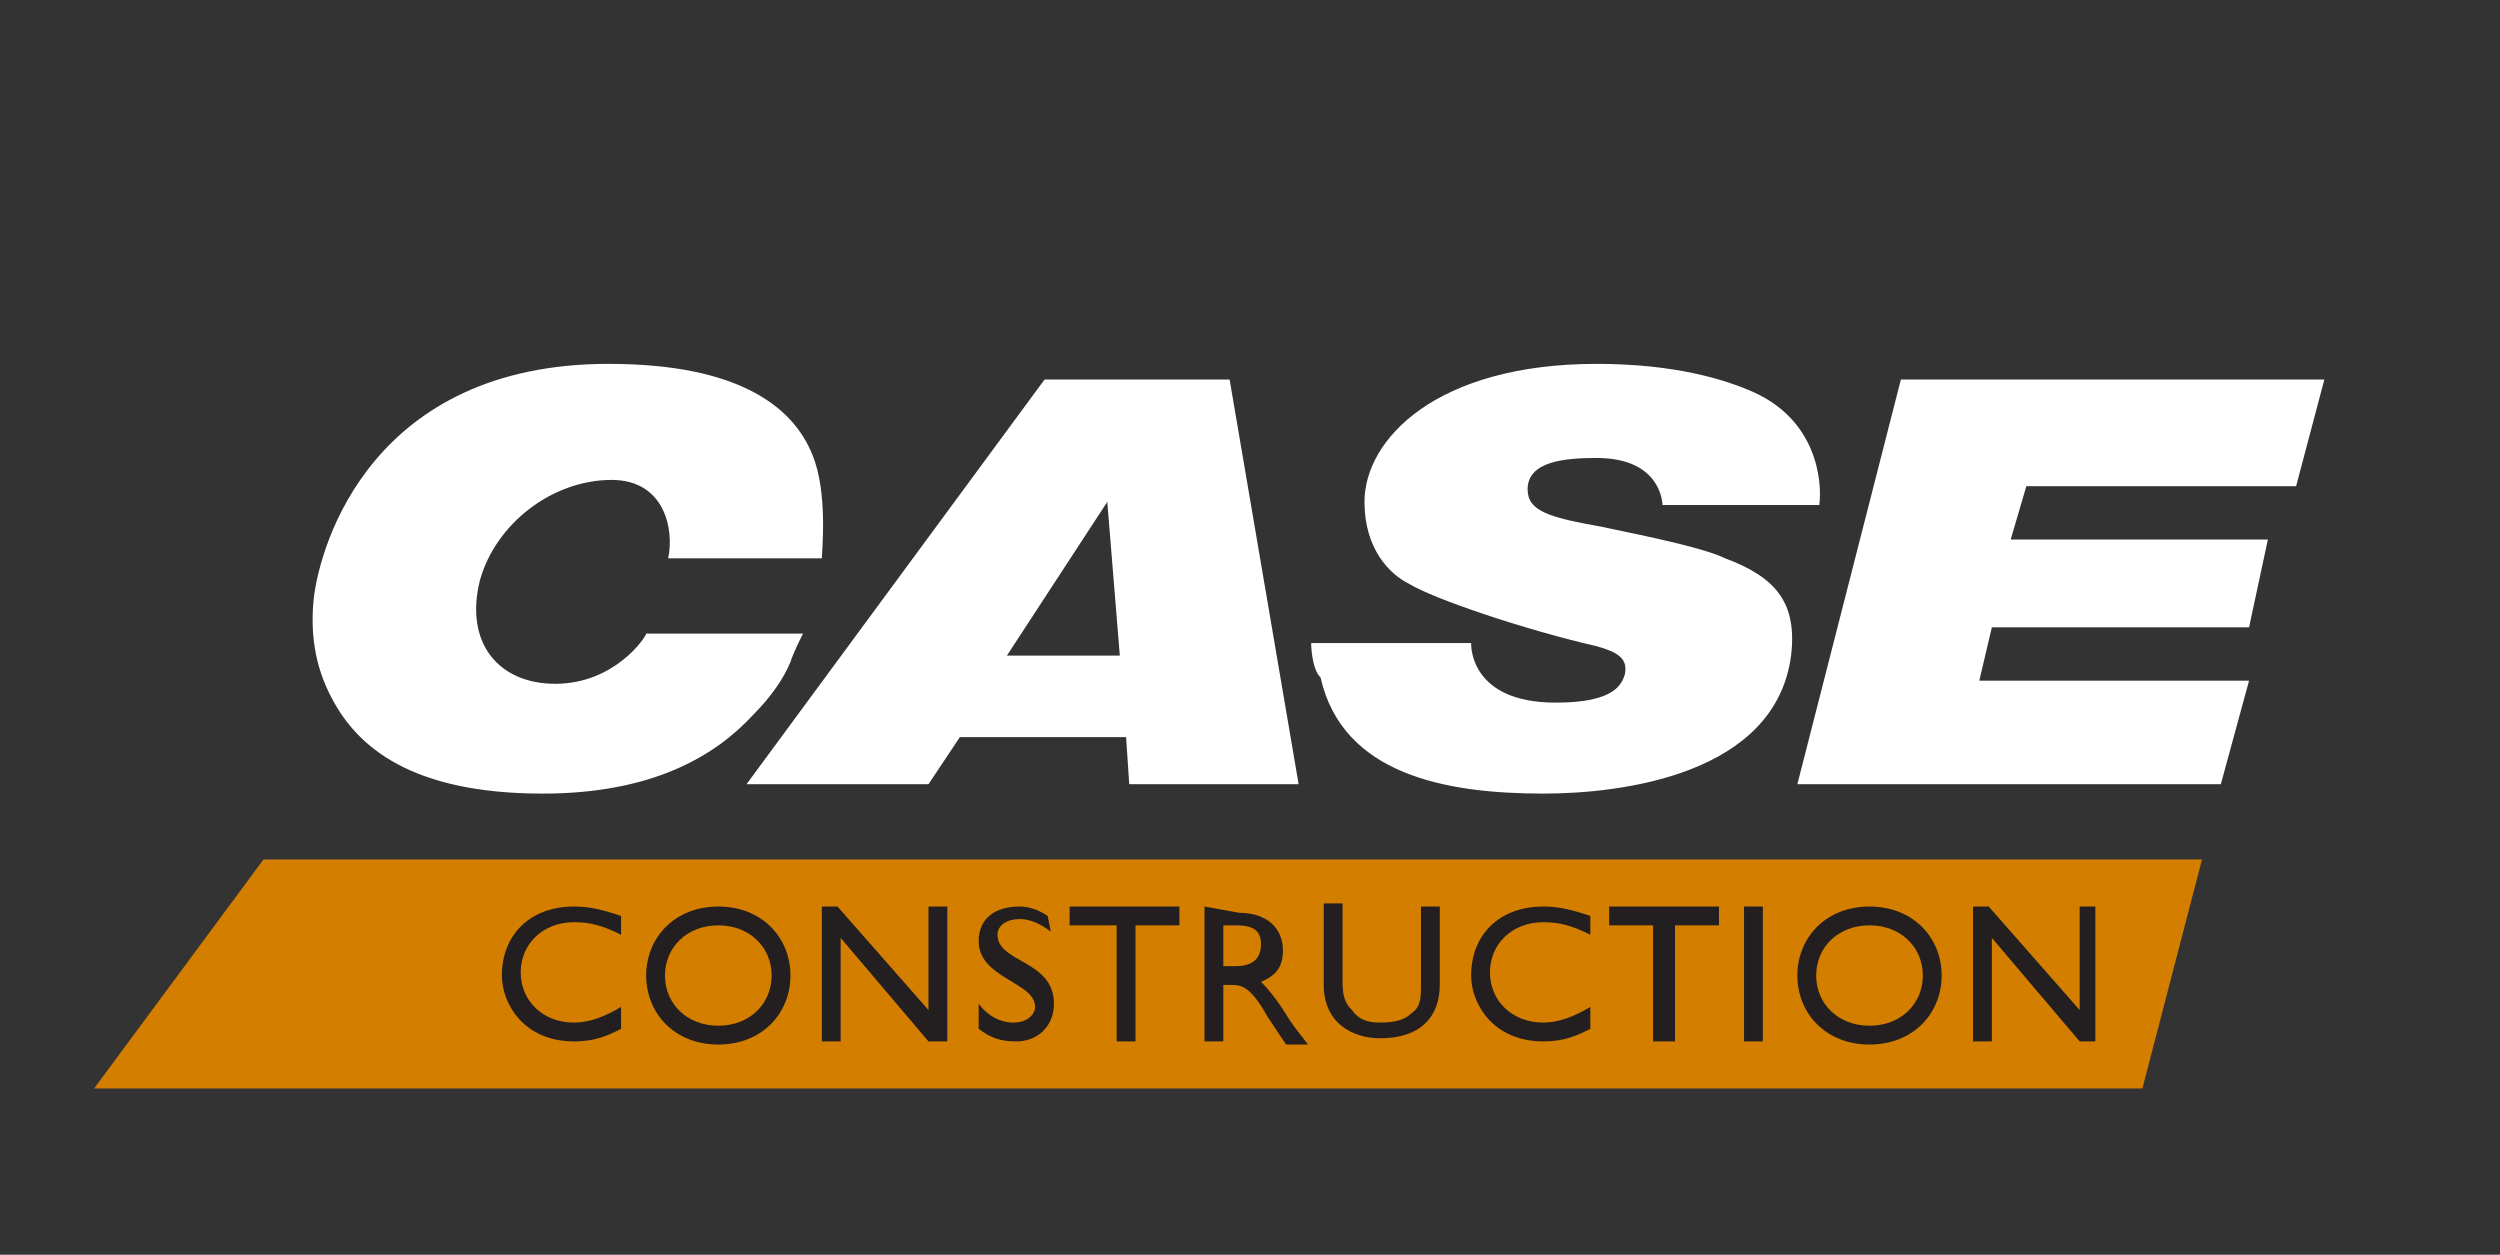 <?xml version="1.0" encoding="utf-8"?>
<!-- Generator: Adobe Illustrator 25.0.1, SVG Export Plug-In . SVG Version: 6.00 Build 0)  -->
<svg version="1.1" id="Layer_1" xmlns="http://www.w3.org/2000/svg" xmlns:xlink="http://www.w3.org/1999/xlink" x="0px" y="0px"
	 viewBox="0 0 79.7 40" style="enable-background:new 0 0 79.7 40;" xml:space="preserve">
<rect x="0" y="0" width="79.7" height="40" fill="#333333" stroke="none"/>
<style type="text/css">
	.st0{fill:#FFFFFF;}
	.st1{fill-rule:evenodd;clip-rule:evenodd;fill:#FFFFFF;}
	.st2{fill:url(#);}
	.st3{fill:#C0331A;}
	.st4{fill:#EBC319;}
	.st5{fill:#374064;}
	.st6{fill:#313756;}
	.st7{fill:#F1CF1D;}
	.st8{fill:#2C2F47;}
	.st9{fill:#2E324C;}
	.st10{fill:#C29824;}
	.st11{fill:#C69E24;}
	.st12{fill:#D1AA22;}
	.st13{fill:#CEA421;}
	.st14{fill:#D9B223;}
	.st15{fill:#303551;}
	.st16{fill:#E0B920;}
	.st17{fill:#375190;}
	.st18{fill:#DDB01E;}
	.st19{fill:#354677;}
	.st20{fill:#2C2C43;}
	.st21{fill:#E6C11E;}
	.st22{fill:#283058;}
	.st23{fill:#D6A81F;}
	.st24{fill:#ECCB25;}
	.st25{fill:#DEB429;}
	.st26{fill:#C49826;}
	.st27{fill:#CD9F22;}
	.st28{fill:#D4A922;}
	.st29{fill:#344069;}
	.st30{fill:#2E324F;}
	.st31{fill:#F5D729;}
	.st32{fill:#F9E237;}
	.st33{fill:#E7C228;}
	.st34{fill:#B58C26;}
	.st35{fill:#EAC32A;}
	.st36{fill:#71A0D3;}
	.st37{fill:#F3D528;}
	.st38{fill:#F0D656;}
	.st39{fill:#F1D85F;}
	.st40{fill:#6396CD;}
	.st41{fill:#CA9423;}
	.st42{fill:#F6DD35;}
	.st43{fill:#E8C635;}
	.st44{fill:#EACA3F;}
	.st45{fill:#9B7A31;}
	.st46{fill:#ECC71B;}
	.st47{fill:#F7DF2D;}
	.st48{fill:#EDCB2C;}
	.st49{fill:#F1D02E;}
	.st50{fill:#3E5B9B;}
	.st51{fill:#E8BD1B;}
	.st52{fill:#537DB8;}
	.st53{fill:#283C73;}
	.st54{fill:#B8B4D5;}
	.st55{fill:#6792C6;}
	.st56{fill:#41558C;}
	.st57{fill:#4C6BAB;}
	.st58{fill:#ECC51E;}
	.st59{fill:#EDC71B;}
	.st60{fill:#EAC31F;}
	.st61{fill:#374978;}
	.st62{fill:#455782;}
	.st63{fill:#3E527F;}
	.st64{fill:#344575;}
	.st65{fill:#2D3D68;}
	.st66{fill:#EFCA19;}
	.st67{fill:#F5D623;}
	.st68{fill:#F6D81A;}
	.st69{fill:#C39E2D;}
	.st70{fill:#EAC61D;}
	.st71{fill:#F5E02B;}
	.st72{fill:#FAE82A;}
	.st73{fill:#E3B71B;}
	.st74{fill:#2A3663;}
	.st75{fill:#FDEB2E;}
	.st76{fill:#F5DC31;}
	.st77{fill:#305897;}
	.st78{fill:#F9DE23;}
	.st79{fill:#FCE733;}
	.st80{fill:#FFED33;}
	.st81{fill:#FEEC48;}
	.st82{fill:#F8DF3A;}
	.st83{fill:#FAE652;}
	.st84{fill:#FDEA32;}
	.st85{fill:#C6D4EC;}
	.st86{fill:#DEE5F3;}
	.st87{fill:#9CB5DB;}
	.st88{fill:#FDF29D;}
	.st89{fill:#FCEC73;}
	.st90{fill:#FBF1AF;}
	.st91{fill:#284A8B;}
	.st92{fill:#FAF3CF;}
	.st93{fill:#EDC820;}
	.st94{fill:#2A599C;}
	.st95{fill:#EBC522;}
	.st96{fill:#2D4272;}
	.st97{fill:#2D416F;}
	.st98{fill:#304475;}
	.st99{fill:#3A4F7E;}
	.st100{fill:#516693;}
	.st101{fill:#4C5F8B;}
	.st102{fill:#F7D921;}
	.st103{fill:#FEED60;}
	.st104{fill:#235296;}
	.st105{fill:#D1A12A;}
	.st106{fill:#FCE974;}
	.st107{fill:#F5E594;}
	.st108{fill:#3D67A3;}
	.st109{fill:#3378AF;}
	.st110{fill:#FAE436;}
	.st111{fill:#FCE939;}
	.st112{fill:#FCE82F;}
	.st113{fill:#FDEA36;}
	.st114{fill:#6179A9;}
	.st115{fill:#FEED3C;}
	.st116{fill:#FFEE44;}
	.st117{fill:#264D90;}
	.st118{fill:#4980BE;}
	.st119{fill:#294482;}
	.st120{fill:#3974B4;}
	.st121{fill:#FBE438;}
	.st122{fill:#FEEC3F;}
	.st123{fill:#FEEC4F;}
	.st124{fill:#FFEE5A;}
	.st125{fill:#FCE544;}
	.st126{fill:#FCE74D;}
	.st127{fill:#FFEF64;}
	.st128{fill:#FDEC45;}
	.st129{fill:#FDED5D;}
	.st130{fill:#FFEF5B;}
	.st131{fill:#9CBCE3;}
	.st132{fill:#B2C4E3;}
	.st133{fill:#A8BBDD;}
	.st134{fill:#EFF3FA;}
	.st135{fill:#4A78B5;}
	.st136{fill:#B4C5E4;}
	.st137{fill:#A3B8DC;}
	.st138{fill:#4F8BC5;}
	.st139{fill:#6D9DD2;}
	.st140{fill:#8DAFDB;}
	.st141{fill:#92A8D0;}
	.st142{fill:#FAE766;}
	.st143{fill:#FCEB7B;}
	.st144{fill:#FDEE84;}
	.st145{fill:#FAE456;}
	.st146{fill:#F2E38D;}
	.st147{fill:#EFCB24;}
	.st148{fill:#F0CD22;}
	.st149{fill:#EDC724;}
	.st150{fill:#F1CE1D;}
	.st151{fill:#C8A02A;}
	.st152{fill:#E8C022;}
	.st153{fill:#2B5A9B;}
	.st154{fill:#6A94CA;}
	.st155{fill:#5987C2;}
	.st156{fill:#EAC62E;}
	.st157{fill:#2D477C;}
	.st158{fill:#334879;}
	.st159{fill:#374F83;}
	.st160{fill:#425786;}
	.st161{fill:#425D93;}
	.st162{fill:#4E6CA4;}
	.st163{fill:#3D568A;}
	.st164{fill:#FFF179;}
	.st165{fill:#FFF06C;}
	.st166{fill:#21579A;}
	.st167{fill:#90A3C9;}
	.st168{fill:#839AC5;}
	.st169{fill:#6D8ABC;}
	.st170{fill:#63668A;}
	.st171{fill:#F1D226;}
	.st172{fill:#E1BB43;}
	.st173{fill:#545D88;}
	.st174{fill:#5F5B7D;}
	.st175{fill:#4E5F8C;}
	.st176{fill:#4A7AA5;}
	.st177{fill:#56678B;}
	.st178{fill:#507094;}
	.st179{fill:#4280B0;}
	.st180{fill:#3D4682;}
	.st181{fill:#3B4783;}
	.st182{fill:#3B4988;}
	.st183{fill:#FEF18D;}
	.st184{fill:#FCEFA0;}
	.st185{fill:#FEF197;}
	.st186{fill:#FEEE51;}
	.st187{fill:#FFF06E;}
	.st188{fill:#FFEF5C;}
	.st189{fill:#FFEF4E;}
	.st190{fill:#6F94C8;}
	.st191{fill:#5778B1;}
	.st192{fill:#FDE843;}
	.st193{fill:#295092;}
	.st194{fill:#2A4F90;}
	.st195{fill:#FCFDFC;}
	.st196{fill:#FCFCFC;}
	.st197{fill:#FDFDFD;}
	.st198{fill:#2E5596;}
	.st199{fill:#334B7C;}
	.st200{fill:#294274;}
	.st201{fill:#274680;}
	.st202{fill:#43456F;}
	.st203{fill:#2A4B7F;}
	.st204{fill:#2D3C6B;}
	.st205{fill:#2E4473;}
	.st206{fill:#4D395F;}
	.st207{fill:#2A4B89;}
	.st208{fill:#FFEE49;}
	.st209{fill:#FFEF63;}
	.st210{fill:#FEEF6D;}
	.st211{fill:#F6DB39;}
	.st212{fill:#F9E03D;}
	.st213{fill:#FFEF67;}
	.st214{fill:#FDEC57;}
	.st215{fill:#FDEB69;}
	.st216{fill:#FFF076;}
	.st217{fill:#FFF174;}
	.st218{fill:#FEEC5C;}
	.st219{fill:#FFF187;}
	.st220{fill:#7AA9D9;}
	.st221{fill:#84B0DE;}
	.st222{fill:#6BA5D9;}
	.st223{fill:#476EAC;}
	.st224{fill:#4C73B0;}
	.st225{fill:#5078B4;}
	.st226{fill:#507DBA;}
	.st227{fill:#5281BE;}
	.st228{fill:#487AB4;}
	.st229{fill:#5086BE;}
	.st230{fill:#578AC5;}
	.st231{fill:#5D94CD;}
	.st232{fill:#F4DA3E;}
	.st233{fill:#F3D42E;}
	.st234{fill:#F1DA68;}
	.st235{fill:#EFCB25;}
	.st236{fill:#235295;}
	.st237{fill:#225397;}
	.st238{fill:#21599C;}
	.st239{fill:#F7D929;}
	.st240{fill:#F3D42B;}
	.st241{fill:#2966A6;}
	.st242{fill:#F4E287;}
	.st243{fill:#AC8F30;}
	.st244{fill:#CFAD31;}
	.st245{fill:#F3D52A;}
	.st246{fill:#726292;}
	.st247{fill:#F6DF68;}
	.st248{fill:#D5A42A;}
	.st249{fill:#6B9FC5;}
	.st250{fill:#573E75;}
	.st251{fill:#2276AA;}
	.st252{fill:#5A6981;}
	.st253{fill:#575A83;}
	.st254{fill:#3E4A85;}
	.st255{fill:#ECC624;}
	.st256{fill:#40598A;}
	.st257{fill:#E7CC2A;}
	.st258{fill:#CEA928;}
	.st259{fill:#265A98;}
	.st260{fill:#BB9C2F;}
	.st261{fill:#F1D225;}
	.st262{fill:#F6D826;}
	.st263{fill:#E7C229;}
	.st264{fill:#E3BF28;}
	.st265{fill:#E8C628;}
	.st266{fill:#3F568E;}
	.st267{fill:#EAC423;}
	.st268{fill:#EDC822;}
	.st269{fill:#E9C21F;}
	.st270{fill:#E4BA20;}
	.st271{fill:#EAC838;}
	.st272{fill:#EDCD32;}
	.st273{fill:#6E95C9;}
	.st274{fill:#325B9A;}
	.st275{fill:#619ACF;}
	.st276{fill:#688FC5;}
	.st277{fill:#2B4B86;}
	.st278{fill:#314D84;}
	.st279{fill:#375893;}
	.st280{fill:#3A61A2;}
	.st281{fill:#426AA8;}
	.st282{fill:#FFF17C;}
	.st283{fill:#FEF286;}
	.st284{fill:#384E84;}
	.st285{fill:#3A4C82;}
	.st286{fill:#EBD577;}
	.st287{fill:#F3DF71;}
	.st288{fill:#FDF1A5;}
	.st289{fill:#FFF17A;}
	.st290{fill:#6392C9;}
	.st291{fill:#6B9DD2;}
	.st292{fill:#73A4D6;}
	.st293{fill:#5883BE;}
	.st294{fill:#6287C1;}
	.st295{fill:#547CB8;}
	.st296{fill:#4F77B3;}
	.st297{fill:#2D4D85;}
	.st298{fill:#365D9E;}
	.st299{fill:#2B4776;}
	.st300{fill:#26477E;}
	.st301{fill:#274984;}
	.st302{fill:#27477D;}
	.st303{fill:#315899;}
	.st304{fill:#383962;}
	.st305{fill:#2A4B81;}
	.st306{fill:#444973;}
	.st307{fill:#4A4A73;}
	.st308{fill:#284379;}
	.st309{fill:#2B4D8B;}
	.st310{fill:#274D90;}
	.st311{fill:#323D68;}
	.st312{fill:#50385E;}
	.st313{fill:#393964;}
	.st314{fill:#454872;}
	.st315{fill:#39406C;}
	.st316{fill:#453F69;}
	.st317{fill:#3A416D;}
	.st318{fill:#503960;}
	.st319{fill:#4E3960;}
	.st320{fill:#4D3A61;}
	.st321{fill:#50385D;}
	.st322{fill:#50395F;}
	.st323{fill:#50486E;}
	.st324{fill:#554062;}
	.st325{fill:#403A62;}
	.st326{fill:#274E90;}
	.st327{fill:#35406D;}
	.st328{fill:#2A4E8D;}
	.st329{fill:#789CCE;}
	.st330{fill:#788FC4;}
	.st331{fill:#FEED6B;}
	.st332{fill:#FDEB5F;}
	.st333{fill:#FFF176;}
	.st334{fill:#FFF07C;}
	.st335{fill:#FFF075;}
	.st336{fill:#FBEB77;}
	.st337{fill:#CAAE51;}
	.st338{fill:#5977A4;}
	.st339{fill:#E1BC38;}
	.st340{fill:#CEA73F;}
	.st341{fill:#536694;}
	.st342{fill:#495C82;}
	.st343{fill:#556C99;}
	.st344{fill:#5C88B3;}
	.st345{fill:#F4D733;}
	.st346{fill:#FBE978;}
	.st347{fill:#DEC359;}
	.st348{fill:#FBE659;}
	.st349{fill:#FFF286;}
	.st350{fill:#FDED72;}
	.st351{fill:#FCE863;}
	.st352{fill:#FFF186;}
	.st353{fill:#639AD1;}
	.st354{fill:#3E66A6;}
	.st355{fill:#8EABD5;}
	.st356{fill:#3866A3;}
	.st357{fill:#4F79B1;}
	.st358{fill:#5D8AC2;}
	.st359{fill:#F1D02B;}
	.st360{fill:#F3D526;}
	.st361{fill:#EFCE1F;}
	.st362{fill:#EDC826;}
	.st363{fill:#F0CE26;}
	.st364{fill:#265394;}
	.st365{fill:#F6D72E;}
	.st366{fill:#F7E488;}
	.st367{fill:#F3D32B;}
	.st368{fill:#E2C431;}
	.st369{fill:#C1A12F;}
	.st370{fill:#22589A;}
	.st371{fill:#D8BB2E;}
	.st372{fill:#3D6FA7;}
	.st373{fill:#306AAA;}
	.st374{fill:#F1D231;}
	.st375{fill:#3C74A9;}
	.st376{fill:#377FBD;}
	.st377{fill:#E5CC5B;}
	.st378{fill:#5E7BAA;}
	.st379{fill:#22589B;}
	.st380{fill:#948DBF;}
	.st381{fill:#657AA6;}
	.st382{fill:#235FA1;}
	.st383{fill:#2866A7;}
	.st384{fill:#21589B;}
	.st385{fill:#245396;}
	.st386{fill:#235FA2;}
	.st387{fill:#2472A5;}
	.st388{fill:#869CC5;}
	.st389{fill:#F7DD5C;}
	.st390{fill:#E9BF34;}
	.st391{fill:#FAEA98;}
	.st392{fill:#356BAB;}
	.st393{fill:#5B769B;}
	.st394{fill:#7490C0;}
	.st395{fill:#487AAA;}
	.st396{fill:#43659D;}
	.st397{fill:#82A3CA;}
	.st398{fill:#F6E9A1;}
	.st399{fill:#FEF098;}
	.st400{fill:#FCEEA5;}
	.st401{fill:#FDEE9E;}
	.st402{fill:#E4C24B;}
	.st403{fill:#69648F;}
	.st404{fill:#22699F;}
	.st405{fill:#BBA358;}
	.st406{fill:#DCB431;}
	.st407{fill:#76B2D3;}
	.st408{fill:#9E9EC8;}
	.st409{fill:#EAE09B;}
	.st410{fill:#F9EB9C;}
	.st411{fill:#3E5D9A;}
	.st412{fill:#AD7A4D;}
	.st413{fill:#23589B;}
	.st414{fill:#6278A8;}
	.st415{fill:#9EADCB;}
	.st416{fill:#2864A6;}
	.st417{fill:#27629F;}
	.st418{fill:#7E93C0;}
	.st419{fill:#667EB3;}
	.st420{fill:#2767A7;}
	.st421{fill:#2173A4;}
	.st422{fill:#38619B;}
	.st423{fill:#4D668A;}
	.st424{fill:#367A99;}
	.st425{fill:#DABB55;}
	.st426{fill:#F8DF5B;}
	.st427{fill:#4972A8;}
	.st428{fill:#E2BD41;}
	.st429{fill:#516288;}
	.st430{fill:#3F548A;}
	.st431{fill:#435890;}
	.st432{fill:#EECC27;}
	.st433{fill:#EFCE1D;}
	.st434{fill:#375D9B;}
	.st435{fill:#375E9F;}
	.st436{fill:#564163;}
	.st437{fill:#32548A;}
	.st438{fill:#F7E98F;}
	.st439{fill:#3A4571;}
	.st440{fill:#543F64;}
	.st441{fill:#503C63;}
	.st442{fill:#2F5595;}
	.st443{fill:#80A2D0;}
	.st444{fill:#3169A0;}
	.st445{fill:#FFEF83;}
	.st446{fill:#FBED91;}
	.st447{fill:#2665A6;}
	.st448{fill:#2461A2;}
	.st449{fill:#F6E797;}
	.st450{fill:#C9B251;}
	.st451{fill:#2460A2;}
	.st452{fill:#88A0C9;}
	.st453{fill:#526698;}
	.st454{fill:#876576;}
	.st455{fill:#495D98;}
	.st456{fill:#44609A;}
	.st457{fill:#3E5795;}
	.st458{fill:#40508B;}
	.st459{fill:#505089;}
	.st460{fill:#47558F;}
	.st461{fill:#9CAFD2;}
	.st462{fill:#94A9CD;}
	.st463{fill:#86A1C9;}
	.st464{fill:#A5AFD5;}
	.st465{fill:#F7E883;}
	.st466{fill:#3F6395;}
	.st467{fill:#FAECA0;}
	.st468{fill:#DFBA48;}
	.st469{fill:#507198;}
	.st470{fill:#3B6698;}
	.st471{fill:#FEF18C;}
	.st472{fill:#90AED8;}
	.st473{fill:#98B4DA;}
	.st474{fill:#1A60A5;}
	.st475{fill:#DDBD30;}
	.st476{fill:#A58A31;}
	.st477{fill:#F4D534;}
	.st478{fill:#A4892C;}
	.st479{fill:#456081;}
	.st480{fill:#F2D321;}
	.st481{fill:#225698;}
	.st482{fill:#F4D42D;}
	.st483{fill:#D8AE29;}
	.st484{fill:#E8C22A;}
	.st485{fill:#23599B;}
	.st486{fill:#2360A2;}
	.st487{fill:#E2C132;}
	.st488{fill:#4D6291;}
	.st489{fill:#5B76AE;}
	.st490{fill:#1D79BA;}
	.st491{fill:#C09A49;}
	.st492{fill:#22599C;}
	.st493{fill:#2662A3;}
	.st494{fill:#136EAF;}
	.st495{fill:#FDEF9F;}
	.st496{fill:#FBEEA7;}
	.st497{fill:#5A76A0;}
	.st498{fill:#F4DA5E;}
	.st499{fill:#F9E892;}
	.st500{fill:#9A705F;}
	.st501{fill:#F9E57B;}
	.st502{fill:#F7E89F;}
	.st503{fill:#5B7597;}
	.st504{fill:#F7E27A;}
	.st505{fill:#574076;}
	.st506{fill:#2673B1;}
	.st507{fill:#2F68A3;}
	.st508{fill:#2460A1;}
	.st509{fill:#ECD983;}
	.st510{fill:#1F69A0;}
	.st511{fill:#0F7DBB;}
	.st512{fill:#2866A6;}
	.st513{fill:#416AA0;}
	.st514{fill:#2360A1;}
	.st515{fill:#526D99;}
	.st516{fill:#6F86B9;}
	.st517{fill:#6E88BB;}
	.st518{fill:#576D93;}
	.st519{fill:#3078B2;}
	.st520{fill:#2865A5;}
	.st521{fill:#356CAB;}
	.st522{fill:#E3BA3B;}
	.st523{fill:#6B7990;}
	.st524{fill:#ABCDE6;}
	.st525{fill:#E4D17B;}
	.st526{fill:#AACDE6;}
	.st527{fill:#DEC15A;}
	.st528{fill:#496695;}
	.st529{fill:#7591C0;}
	.st530{fill:#486995;}
	.st531{fill:#43679D;}
	.st532{fill:#A6C5E1;}
	.st533{fill:#225FA1;}
	.st534{fill:#D6AD30;}
	.st535{fill:#515C80;}
	.st536{fill:#2765A6;}
	.st537{fill:#9F9ECB;}
	.st538{fill:#73B1D3;}
	.st539{fill:#4B5C87;}
	.st540{fill:#5B6580;}
	.st541{fill:#4C638D;}
	.st542{fill:#52658B;}
	.st543{fill:#706F78;}
	.st544{fill:#F8E473;}
	.st545{fill:#EDD87F;}
	.st546{fill:#516A9F;}
	.st547{fill:#FAE784;}
	.st548{fill:#5E7091;}
	.st549{fill:#4C679F;}
	.st550{fill:#AACEE6;}
	.st551{fill:#C5984D;}
	.st552{fill:#546DA2;}
	.st553{fill:#707593;}
	.st554{fill:#FEF094;}
	.st555{fill:#FEEF91;}
	.st556{fill:#FCF0A7;}
	.st557{fill:#FAEA9B;}
	.st558{fill:#E6CC64;}
	.st559{fill:#E2B93B;}
	.st560{fill:#DBB231;}
	.st561{fill:#ECCC2B;}
	.st562{fill:#DFBE33;}
	.st563{fill:#4E6796;}
	.st564{fill:#5C76AA;}
	.st565{fill:#B79948;}
	.st566{fill:#2766A6;}
	.st567{fill:#3B6FAC;}
	.st568{fill:#91A7CC;}
	.st569{fill:#4F6893;}
	.st570{fill:#6587B6;}
	.st571{fill:#5074AA;}
	.st572{fill:#8199C3;}
	.st573{fill:#9BAED0;}
	.st574{fill:#7289B8;}
	.st575{fill:#5D78A5;}
	.st576{fill:#E5C444;}
	.st577{fill:#E2C977;}
	.st578{fill:#76767B;}
	.st579{fill:#FAE77A;}
	.st580{fill:#FBEEA2;}
	.st581{fill:#65677E;}
	.st582{fill:#586789;}
	.st583{fill:#3B558F;}
	.st584{fill:#3A548E;}
	.st585{fill:#435482;}
	.st586{fill:#3D5387;}
	.st587{fill:#404F83;}
	.st588{fill:#465182;}
	.st589{fill:#445284;}
	.st590{fill:#345B9B;}
	.st591{fill:#2F4F85;}
	.st592{fill:#2D4B7F;}
	.st593{fill:#3D4069;}
	.st594{fill:#694566;}
	.st595{fill:#FEEF89;}
	.st596{fill:#EED668;}
	.st597{fill:#ABB7D8;}
	.st598{fill:#87ABCE;}
	.st599{fill:#FAEA92;}
	.st600{fill:#96B1D7;}
	.st601{fill:#558EBB;}
	.st602{fill:#6088BE;}
	.st603{fill:#FCEFAD;}
	.st604{fill:#3578B5;}
	.st605{fill:#F5E69F;}
	.st606{fill:#4E73A3;}
	.st607{fill:#83A0CA;}
	.st608{fill:#1767AA;}
	.st609{fill:#1A5FA4;}
	.st610{fill:#1565A8;}
	.st611{fill:#C29F36;}
	.st612{fill:#406BA1;}
	.st613{fill:#20579D;}
	.st614{fill:#1F5A9E;}
	.st615{fill:#2161A3;}
	.st616{fill:#F1D233;}
	.st617{fill:#F0DE8C;}
	.st618{fill:#D3AA2D;}
	.st619{fill:#415572;}
	.st620{fill:#116FB0;}
	.st621{fill:#1972AB;}
	.st622{fill:#4165A0;}
	.st623{fill:#2677AF;}
	.st624{fill:#1C5DA1;}
	.st625{fill:#1863A7;}
	.st626{fill:#F6E17B;}
	.st627{fill:#1B6DA8;}
	.st628{fill:#5D84BB;}
	.st629{fill:#466A92;}
	.st630{fill:#2462A4;}
	.st631{fill:#20589C;}
	.st632{fill:#CFB468;}
	.st633{fill:#3E6296;}
	.st634{fill:#F6DA37;}
	.st635{fill:#F3D32E;}
	.st636{fill:#F4D734;}
	.st637{fill:#3F619C;}
	.st638{fill:#5B7BB4;}
	.st639{fill:#ABBDDB;}
	.st640{fill:#FBEDA6;}
	.st641{fill:#FAECA4;}
	.st642{fill:#FBEDA8;}
	.st643{fill:#F9EAA3;}
	.st644{fill:#E4C358;}
	.st645{fill:#54709D;}
	.st646{fill:#F7E9A2;}
	.st647{fill:#DEBB49;}
	.st648{fill:#F1DE8E;}
	.st649{fill:#C4974F;}
	.st650{fill:#3E5F9C;}
	.st651{fill:#F9EB9E;}
	.st652{fill:#3F68A1;}
	.st653{fill:#E6BC38;}
	.st654{fill:#D3A328;}
	.st655{fill:#1B68AB;}
	.st656{fill:#978ABE;}
	.st657{fill:#5873AD;}
	.st658{fill:#3270AE;}
	.st659{fill:#A7CAE4;}
	.st660{fill:#6B9EC4;}
	.st661{fill:#677FB2;}
	.st662{fill:#7BA4CA;}
	.st663{fill:#9187BC;}
	.st664{fill:#2864A5;}
	.st665{fill:#CCB266;}
	.st666{fill:#6F8CBC;}
	.st667{fill:#738ABD;}
	.st668{fill:#758EBF;}
	.st669{fill:#486591;}
	.st670{fill:#126BAF;}
	.st671{fill:#267BBB;}
	.st672{fill:#2A65A6;}
	.st673{fill:#A8CBE4;}
	.st674{fill:#C7984D;}
	.st675{fill:#686E95;}
	.st676{fill:#68718F;}
	.st677{fill:#6D6292;}
	.st678{fill:#5A6E92;}
	.st679{fill:#45628F;}
	.st680{fill:#94ACD1;}
	.st681{fill:#C79954;}
	.st682{fill:#AACEE5;}
	.st683{fill:#6C87B9;}
	.st684{fill:#336CAA;}
	.st685{fill:#526B9E;}
	.st686{fill:#607491;}
	.st687{fill:#6D86B8;}
	.st688{fill:#55678A;}
	.st689{fill:#5E6684;}
	.st690{fill:#A4CCE6;}
	.st691{fill:#9DB7D7;}
	.st692{fill:#3E5395;}
	.st693{fill:#91BCDC;}
	.st694{fill:#7F9ECB;}
	.st695{fill:#6088BC;}
	.st696{fill:#F4D836;}
	.st697{fill:#ECDC96;}
	.st698{fill:#F6E27E;}
	.st699{fill:#596A94;}
	.st700{fill:#6E8DBE;}
	.st701{fill:#6883B7;}
	.st702{fill:#5D7CB3;}
	.st703{fill:#849EC8;}
	.st704{fill:#495879;}
	.st705{fill:#475C84;}
	.st706{fill:#4A587D;}
	.st707{fill:#47577B;}
	.st708{fill:#445986;}
	.st709{fill:#466087;}
	.st710{fill:#445C88;}
	.st711{fill:#3D5280;}
	.st712{fill:#A4CAE4;}
	.st713{fill:#566F92;}
	.st714{fill:#0B74B7;}
	.st715{fill:#1D60A3;}
	.st716{fill:#3A6BAA;}
	.st717{fill:#A3CAE5;}
	.st718{fill:#C49854;}
	.st719{fill:#E6C631;}
	.st720{fill:#DAC159;}
	.st721{fill:#3D4988;}
	.st722{fill:#9BC1DD;}
	.st723{fill:#306F9A;}
	.st724{fill:#2965A6;}
	.st725{fill:#275B98;}
	.st726{fill:#958ABD;}
	.st727{fill:#6C9EC6;}
	.st728{fill:#574376;}
	.st729{fill:#1071B3;}
	.st730{fill:#A6CAE3;}
	.st731{fill:#EDD46B;}
	.st732{fill:#5A6E8A;}
	.st733{fill:#486994;}
	.st734{fill:#435E8D;}
	.st735{fill:#3E5F8C;}
	.st736{fill:#D5B338;}
	.st737{fill:#546C92;}
	.st738{fill:#4B6592;}
	.st739{fill:#4D648C;}
	.st740{fill:#6C6B79;}
	.st741{fill:#A6CBE5;}
	.st742{fill:#C09C32;}
	.st743{fill:#B8A860;}
	.st744{fill:#F2D22D;}
	.st745{fill:#534479;}
	.st746{fill:#405A90;}
	.st747{fill:#475583;}
	.st748{fill:#F6DA36;}
	.st749{fill:#F9EA9F;}
	.st750{fill:#85A5CC;}
	.st751{fill:#3383C0;}
	.st752{fill:#A9CBE5;}
	.st753{fill:#4666A2;}
	.st754{fill:#4C6AA1;}
	.st755{fill:#A8CCE7;}
	.st756{fill:#526184;}
	.st757{fill:#496290;}
	.st758{clip-path:url(#SVGID_2_);fill:#C4122F;}
	.st759{fill:#C4122F;}
	.st760{clip-path:url(#SVGID_4_);fill:#FFFFFF;}
	.st761{clip-path:url(#SVGID_4_);fill:#C4122F;}
	.st762{fill:#D47E00;}
	.st763{fill:#231F20;}
</style>
<g>
	<polygon class="st762" points="8.4,27.4 3,34.7 68.3,34.7 70.2,27.4 8.4,27.4 	"/>
	<path class="st763" d="M19.8,29.2c-0.6-0.2-1-0.3-1.5-0.3c-1.4,0-2.3,0.9-2.3,2.2c0,0.9,0.7,2.1,2.3,2.1c0.7,0,1.1-0.2,1.5-0.4
		v-0.7c-0.5,0.3-1,0.5-1.5,0.5c-1,0-1.7-0.7-1.7-1.6c0-0.9,0.7-1.6,1.7-1.6c0.5,0,0.9,0.1,1.5,0.4"/>
	<path class="st763" d="M20.6,31.1c0,1.2,0.9,2.2,2.3,2.2c1.4,0,2.3-1,2.3-2.2c0-1.2-0.9-2.2-2.3-2.2C21.5,28.9,20.6,29.9,20.6,31.1
		 M21.2,31.1c0-0.9,0.7-1.6,1.7-1.6c1,0,1.7,0.7,1.7,1.6c0,0.9-0.7,1.6-1.7,1.6C21.9,32.7,21.2,32,21.2,31.1"/>
	<polyline class="st763" points="30.2,28.9 29.6,28.9 29.6,32.2 26.7,28.9 26.2,28.9 26.2,33.2 26.8,33.2 26.8,29.9 29.6,33.2 
		30.2,33.2 	"/>
	<path class="st763" d="M33.4,29.2c-0.3-0.2-0.6-0.3-0.9-0.3c-0.8,0-1.3,0.4-1.3,1.1c0,1.2,1.8,1.3,1.8,2.1c0,0.2-0.2,0.5-0.7,0.5
		c-0.4,0-0.8-0.2-1.1-0.6v0.8c0.4,0.3,0.7,0.4,1.2,0.4c0.7,0,1.2-0.5,1.2-1.2c0-1.4-1.8-1.3-1.8-2.2c0-0.3,0.3-0.5,0.7-0.5
		c0.3,0,0.6,0.1,1,0.4"/>
	<polyline class="st763" points="37.6,28.9 34.1,28.9 34.1,29.5 35.6,29.5 35.6,33.2 36.2,33.2 36.2,29.5 37.6,29.5 	"/>
	<path class="st763" d="M38.4,28.9v4.3H39v-1.8h0.3c0.3,0,0.6,0.1,1.1,1l0.6,0.9h0.7c-0.3-0.4-0.4-0.5-0.6-0.8
		c-0.3-0.5-0.6-0.9-0.9-1.2c0.5-0.2,0.7-0.5,0.7-1c0-0.7-0.5-1.2-1.4-1.2 M39,29.5h0.4c0.6,0,0.8,0.2,0.8,0.6c0,0.4-0.2,0.7-0.8,0.7
		H39V29.5L39,29.5z"/>
	<path class="st763" d="M45.9,28.9h-0.6v2.5c0,0.4,0,0.7-0.3,0.9c-0.2,0.2-0.5,0.3-1,0.3c-0.4,0-0.7-0.1-0.9-0.4
		c-0.2-0.2-0.3-0.4-0.3-0.9v-2.5h-0.6v2.6c0,1.2,0.9,1.7,1.8,1.7c1.3,0,1.9-0.7,1.9-1.7"/>
	<path class="st763" d="M50.7,29.2c-0.6-0.2-1-0.3-1.5-0.3c-1.4,0-2.3,0.9-2.3,2.2c0,0.9,0.7,2.1,2.3,2.1c0.7,0,1.1-0.2,1.5-0.4
		v-0.7c-0.5,0.3-1,0.5-1.5,0.5c-1,0-1.7-0.7-1.7-1.6c0-0.9,0.7-1.6,1.7-1.6c0.5,0,0.9,0.1,1.5,0.4"/>
	<polyline class="st763" points="54.8,28.9 51.3,28.9 51.3,29.5 52.7,29.5 52.7,33.2 53.4,33.2 53.4,29.5 54.8,29.5 	"/>
	<polygon class="st763" points="55.6,33.2 56.2,33.2 56.2,28.9 55.6,28.9 55.6,33.2 	"/>
	<path class="st763" d="M57.3,31.1c0,1.2,0.9,2.2,2.3,2.2c1.4,0,2.3-1,2.3-2.2c0-1.2-0.9-2.2-2.3-2.2C58.2,28.9,57.3,29.9,57.3,31.1
		 M57.9,31.1c0-0.9,0.7-1.6,1.7-1.6c1,0,1.7,0.7,1.7,1.6c0,0.9-0.7,1.6-1.7,1.6C58.6,32.7,57.9,32,57.9,31.1"/>
	<g>
		<polyline class="st763" points="66.8,28.9 66.3,28.9 66.3,32.2 63.4,28.9 62.9,28.9 62.9,33.2 63.5,33.2 63.5,29.9 66.3,33.2 
			66.8,33.2 		"/>
		<path class="st0" d="M60.6,12.1h13.5l-0.9,3.4h-8.6l-0.5,1.7h8.2L71.7,20h-8.2l-0.4,1.7h8.6L70.8,25H57.3L60.6,12.1L60.6,12.1z
			 M41.8,20.5h5.1c0,0-0.1,1.9,2.7,1.9c1.9,0,2.1-0.6,2.2-0.9c0.1-0.5-0.2-0.7-0.9-0.9c-2.2-0.5-5.2-1.5-6-2
			c-0.6-0.3-1.4-1.1-1.4-2.6c0-2,2.3-4.4,7.4-4.4c2.5,0,4.1,0.5,5,0.9c2,0.9,2.2,2.8,2.1,3.6l-5,0c0,0,0-1.5-2.1-1.5
			c-1,0-2.2,0.1-2.2,1c0,0.7,0.7,0.9,2.4,1.2c0.4,0.1,3.1,0.6,3.9,1c1.6,0.6,2.3,1.4,2.1,3.1c-0.5,3.8-5.4,4.4-7.9,4.4
			c-3.1,0-6.4-0.6-7.1-3.7C41.8,21.3,41.8,20.5,41.8,20.5 M35.7,20.9L35.3,16l-3.2,4.9H35.7L35.7,20.9z M39.2,12.1L41.4,25H36
			l-0.1-1.5h-5.3l-1,1.5h-5.8l9.5-12.9H39.2L39.2,12.1z M25.2,21.1c-0.2,0.5-0.6,1.1-1.2,1.7c-1.2,1.3-3.2,2.5-6.7,2.5
			c-4.2,0-5.9-1.5-6.7-3c-0.6-1.1-0.7-2.2-0.6-3.2c0.2-1.8,1.9-7.5,9.4-7.5c4.2,0,5.9,1.4,6.5,2.9c0.5,1.2,0.3,3.1,0.3,3.3h-4.9
			c0.2-0.9-0.1-2.5-1.8-2.5c-1.9,0-3.7,1.4-4.2,3.2c-0.5,2,0.6,3.3,2.4,3.3c1.9,0,2.9-1.5,2.9-1.6h5C25.5,20.4,25.3,20.8,25.2,21.1"
			/>
	</g>
</g>
</svg>
